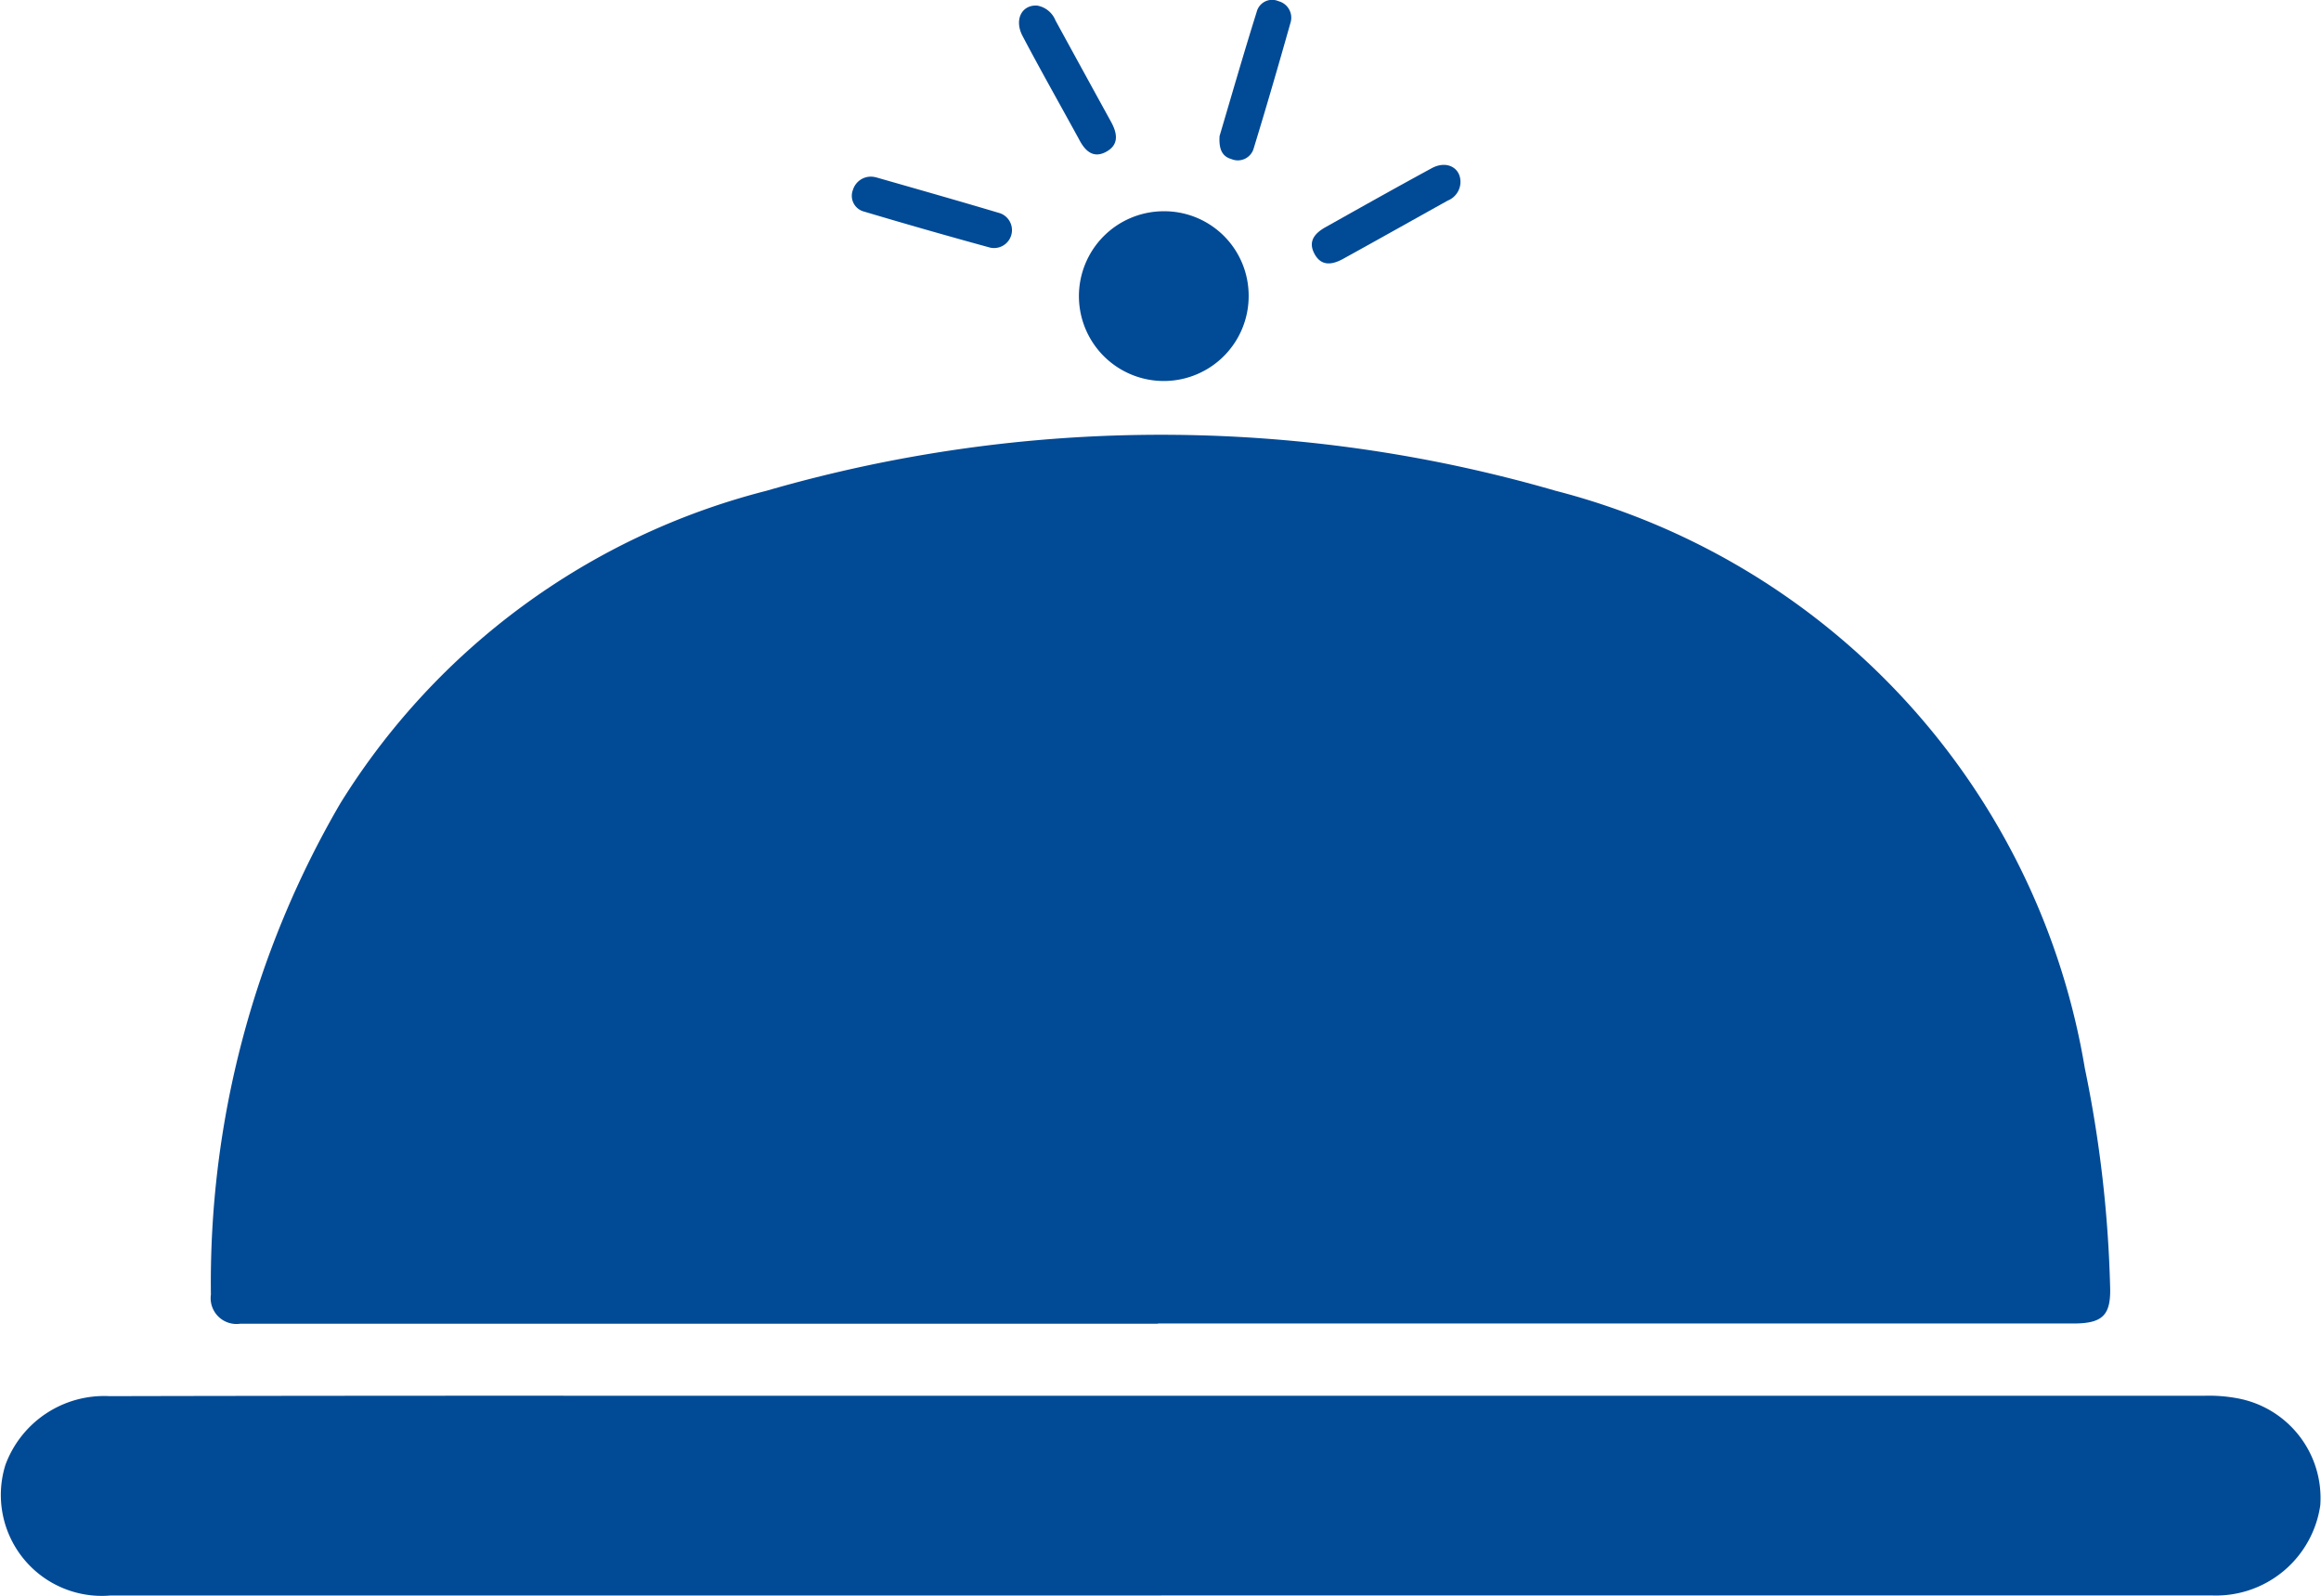 <svg id="Group_129" data-name="Group 129" xmlns="http://www.w3.org/2000/svg" xmlns:xlink="http://www.w3.org/1999/xlink" width="34.951" height="24.028" viewBox="0 0 34.951 24.028">
  <defs>
    <clipPath id="clip-path">
      <rect id="Rectangle_41" data-name="Rectangle 41" width="34.951" height="24.028" fill="#004a96"/>
    </clipPath>
  </defs>
  <g id="Group_128" data-name="Group 128" transform="translate(0 0)" clip-path="url(#clip-path)">
    <path id="Path_70" data-name="Path 70" d="M25.025,35.571H11.549l-.341,0a.389.389,0,0,1-.444-.439,14.324,14.324,0,0,1,1.947-7.393,10.639,10.639,0,0,1,6.419-4.71,21.355,21.355,0,0,1,11.883,0,10.817,10.817,0,0,1,7.969,8.693A18.5,18.5,0,0,1,39.363,35c.017.441-.106.568-.554.568H25.025Z" transform="translate(-7.588 -15.639)" fill="#004a96"/>
    <path id="Path_71" data-name="Path 71" d="M17.489,74.232q-7.914,0-15.828,0a1.52,1.52,0,0,1-1.58-1.965A1.585,1.585,0,0,1,1.65,71.23q3.718-.008,7.436-.006h19.1q2.507,0,5.014,0a2.33,2.33,0,0,1,.474.035,1.527,1.527,0,0,1,1.266,1.616,1.586,1.586,0,0,1-1.627,1.356q-3.394,0-6.788,0h-9.04" transform="translate(0 -50.207)" fill="#004a96"/>
    <path id="Path_72" data-name="Path 72" d="M57.618,12.04a1.278,1.278,0,1,1-1.287-1.261,1.271,1.271,0,0,1,1.287,1.261" transform="translate(-38.815 -7.598)" fill="#004a96"/>
    <path id="Path_73" data-name="Path 73" d="M62.232,2.049c.174-.588.359-1.231.559-1.87A.24.24,0,0,1,63.12.018a.257.257,0,0,1,.18.325c-.179.633-.362,1.265-.555,1.894a.248.248,0,0,1-.333.159c-.141-.04-.192-.148-.18-.346" transform="translate(-43.867 0)" fill="#004a96"/>
    <path id="Path_74" data-name="Path 74" d="M69.18,8.69a.306.306,0,0,1-.19.261c-.526.292-1.05.588-1.577.878-.165.091-.334.117-.436-.086-.092-.182.012-.3.166-.388.535-.3,1.068-.6,1.608-.893.229-.122.442,0,.429.228" transform="translate(-47.188 -5.931)" fill="#004a96"/>
    <path id="Path_75" data-name="Path 75" d="M43.847,9.04c.613.176,1.246.355,1.875.543a.27.27,0,0,1-.151.517q-.951-.26-1.9-.543a.245.245,0,0,1-.168-.327.282.282,0,0,1,.34-.19" transform="translate(-30.659 -6.371)" fill="#004a96"/>
    <path id="Path_76" data-name="Path 76" d="M52.271.284a.364.364,0,0,1,.277.224q.415.759.831,1.516c.1.177.135.357-.076.466-.194.1-.315-.027-.4-.192-.282-.516-.572-1.027-.846-1.547C51.92.5,52.039.271,52.271.284" transform="translate(-36.654 -0.2)" fill="#004a96"/>
  </g>
</svg>
